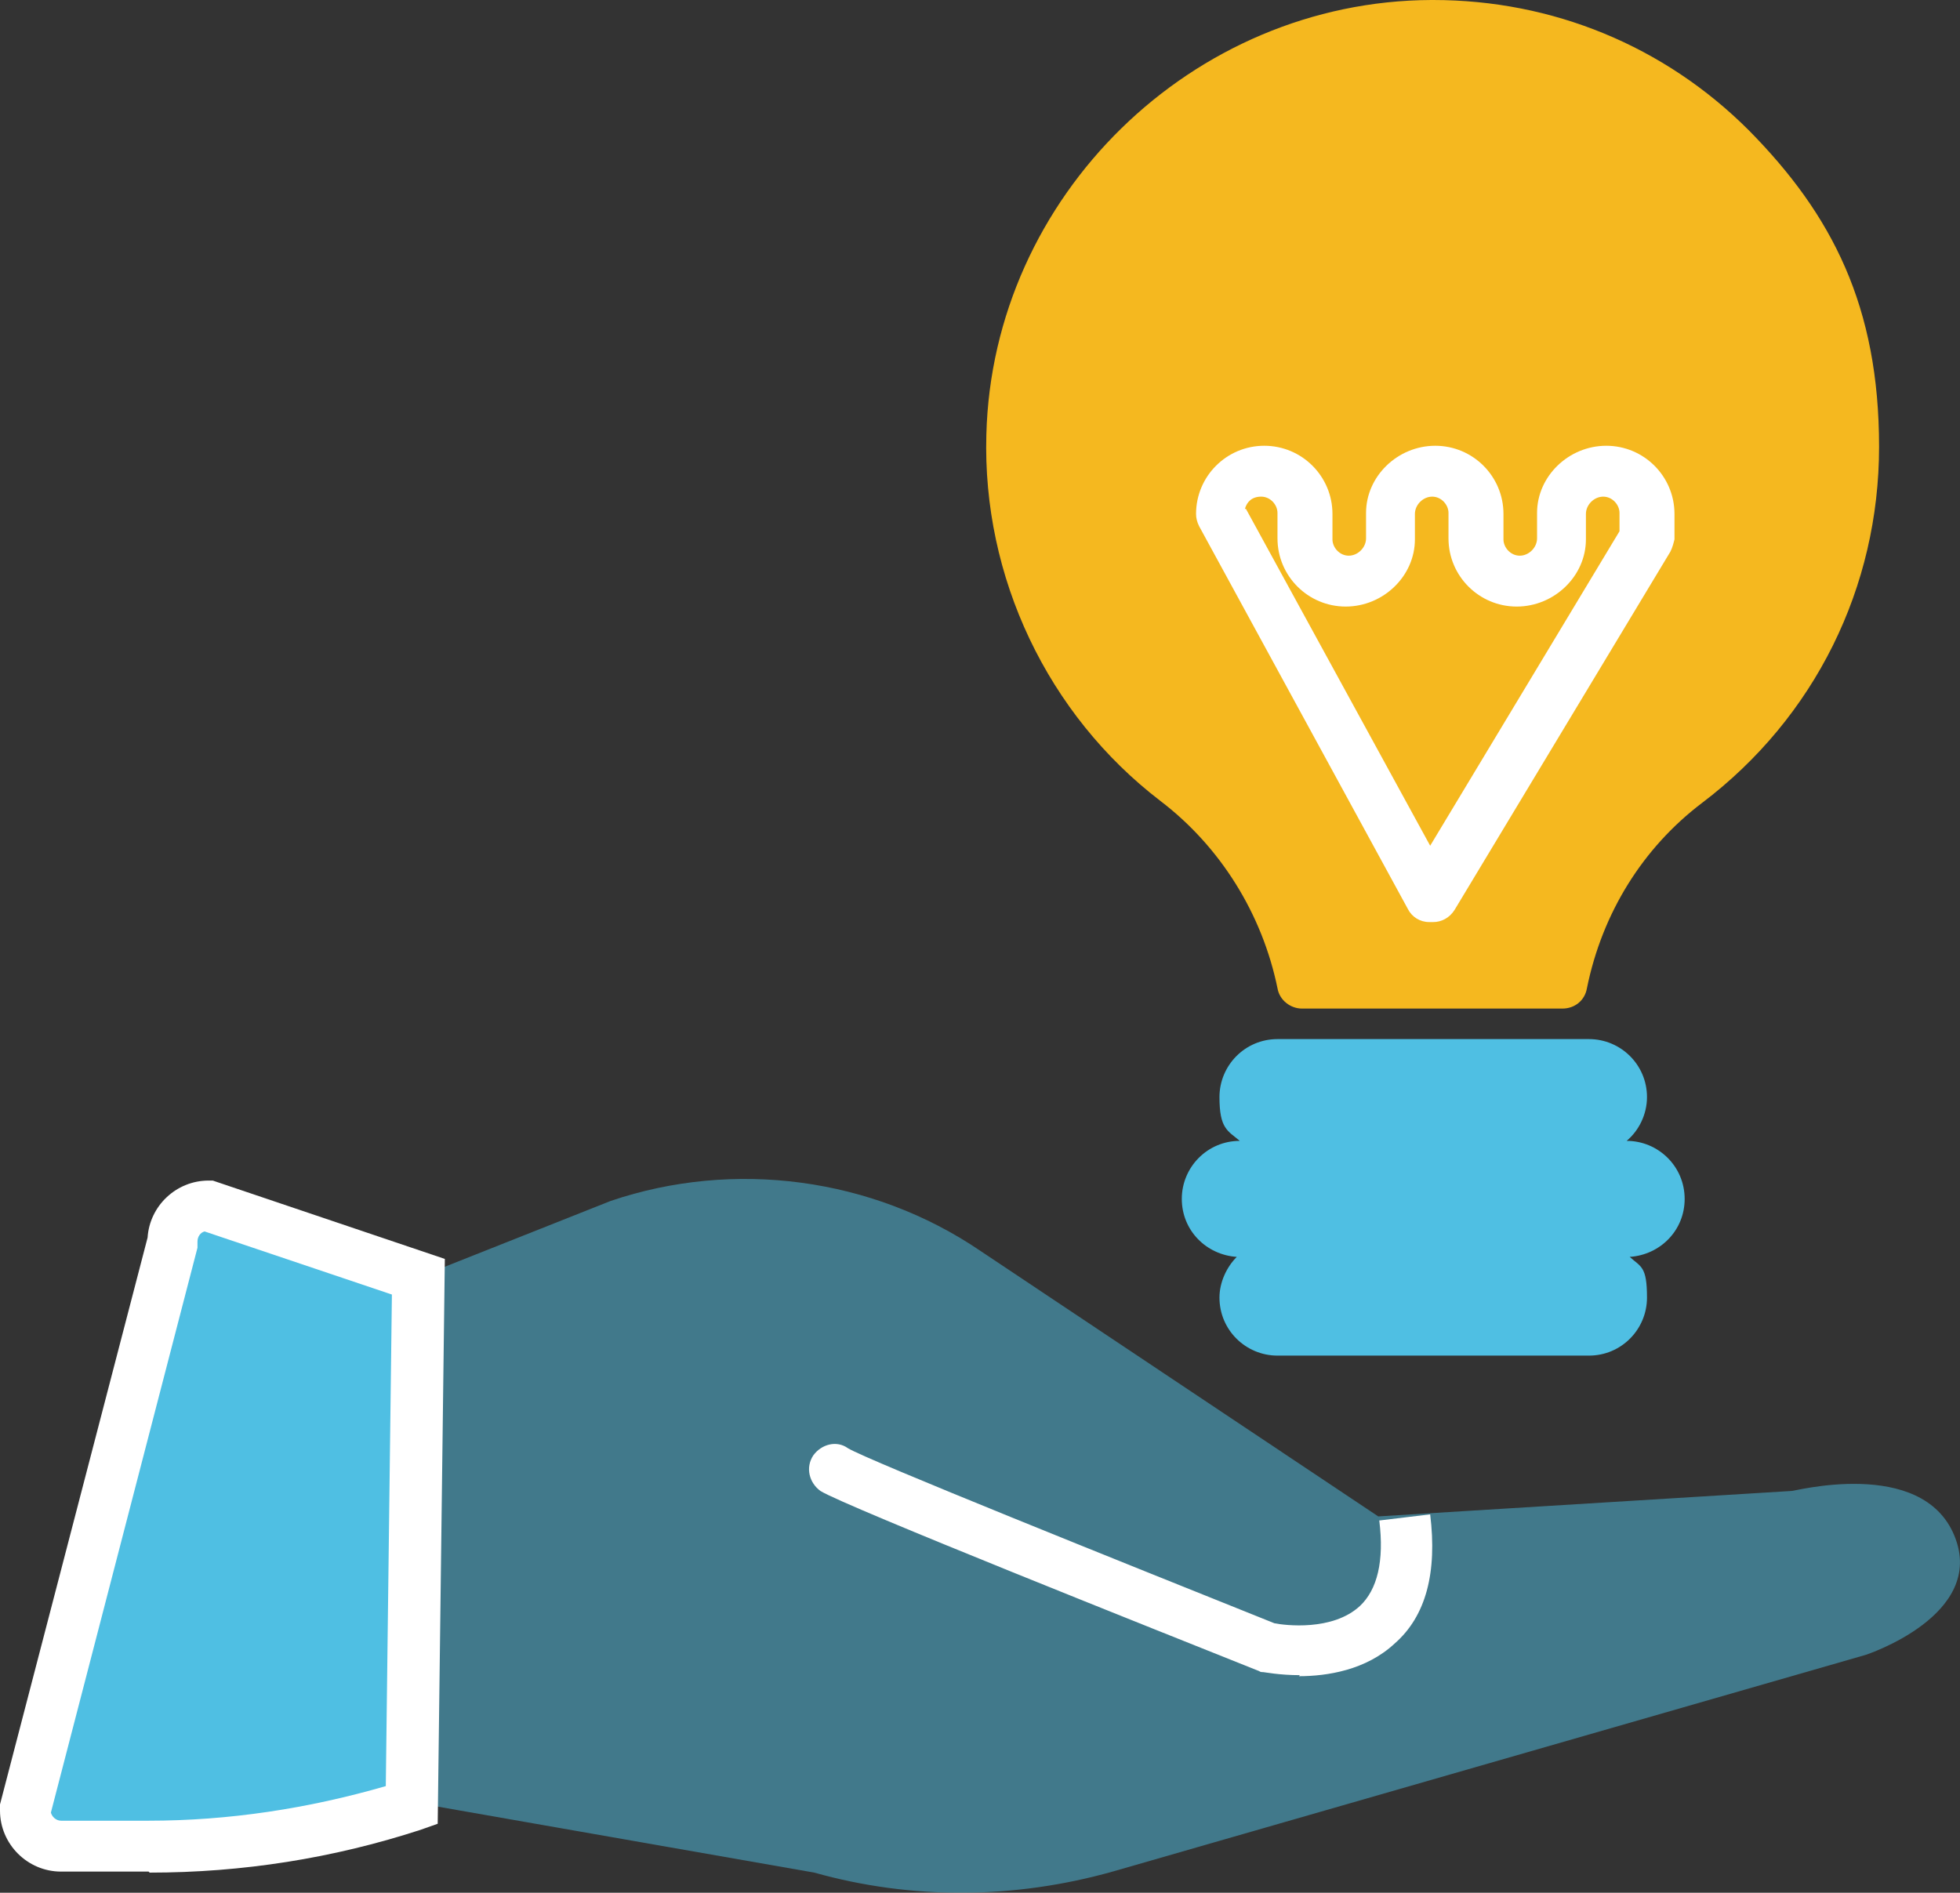 <?xml version="1.0" encoding="UTF-8"?><svg id="uuid-087c8d8b-c101-4858-984d-6fddc1ce64b1" xmlns="http://www.w3.org/2000/svg" width="192.55" height="185.98" viewBox="0 0 192.55 185.98"><rect x="0" y="0" width="192.55" height="185.98" fill="#333333" stroke="none"/><g><path d="M171.8,12.8c-8.3-8.3-19.3-12.8-31-12.8s-.1,0-.2,0c-23.5,.1-43.1,19.3-43.7,42.7-.4,14,6,27.5,17.1,36,5.9,4.5,10,11.1,11.5,18.4,.2,1.2,1.3,2,2.4,2h25.6c1.2,0,2.2-.8,2.4-2,1.5-7.4,5.5-13.8,11.3-18.2,11.1-8.4,17.4-21.2,17.4-35s-4.6-22.8-12.8-31.1h0Z" style="fill:#f5b81f;"/><path d="M140.4,90.6h0c-.9,0-1.7-.5-2.1-1.3l-20.5-37.6c-.2-.4-.3-.8-.3-1.2,0-3.7,3-6.7,6.7-6.7s6.7,3,6.7,6.7v2.5c0,.8,.7,1.6,1.6,1.6s1.7-.8,1.7-1.7v-2.5c0-3.6,3.1-6.6,6.8-6.6s6.7,3,6.7,6.7v2.5c0,.8,.7,1.6,1.6,1.6s1.7-.8,1.7-1.7v-2.5c0-3.6,3.1-6.6,6.8-6.6s6.7,3,6.7,6.7v2.5c-.1,.4-.2,.8-.4,1.2l-21.2,35.2c-.5,.8-1.3,1.2-2.1,1.2h-.4Zm-18-40.6l18.1,33.1,18.6-30.9v-1.8c0-.8-.7-1.6-1.6-1.6s-1.7,.8-1.7,1.7v2.5c0,3.6-3.1,6.6-6.8,6.6s-6.7-3-6.7-6.7v-2.5c0-.8-.7-1.6-1.6-1.6s-1.7,.8-1.7,1.7v2.5c0,3.6-3.1,6.6-6.8,6.6s-6.7-3-6.7-6.7v-2.5c0-.8-.7-1.6-1.6-1.6s-1.4,.5-1.6,1.2h.1Z" style="fill:#fff;"/><path d="M165.5,117.8c0-3.2-2.6-5.7-5.7-5.7h0c1.2-1,2-2.6,2-4.3,0-3.2-2.6-5.7-5.7-5.7h-30.6c-3.2,0-5.7,2.6-5.7,5.7s.8,3.3,2,4.3h0c-3.2,0-5.7,2.6-5.7,5.7s2.4,5.5,5.4,5.7c-1,1-1.7,2.5-1.7,4,0,3.2,2.6,5.7,5.7,5.7h30.6c3.2,0,5.7-2.6,5.7-5.7s-.6-3-1.7-4c3-.2,5.4-2.6,5.4-5.7Z" style="fill:#4fbfe3;"/></g><g style="opacity:.5;"><path d="M176,146.5l-40.6,2.5-39.1-26.1c-10.6-7.2-24.2-9-36.3-4.9l-18.9,7.5-20.6-6.9c-1.9,0-3.5,1.6-3.5,3.5L2.6,178c0,1.9,1.6,3.5,3.5,3.5H14.7c8.8,0,17.5-1.4,25.8-4.1l.7-.2,38.8,6.8c9.6,2.7,19.7,2.6,29.3-.1l74-21.3s11.9-3.9,8.7-11.7-16-4.3-16-4.4h0Z" style="fill:#4fbfe3;"/></g><g><path d="M41,125.4l-20.6-6.9c-1.9,0-3.5,1.6-3.5,3.5L2.5,177.9c0,1.9,1.6,3.5,3.5,3.5H14.6c8.8,0,17.5-1.4,25.8-4.1l.6-51.9h0Z" style="fill:#4fbfe3;"/><path d="M14.6,183.9H6c-3.3,0-6-2.7-6-6v-.6l14.5-55.7c.2-3.1,2.8-5.6,6-5.6h.4l22.8,7.7-.7,55.5-1.7,.6c-8.6,2.8-17.5,4.2-26.6,4.2l-.1-.1Zm-9.6-5.8c.1,.4,.5,.8,1,.8H14.6c7.9,0,15.7-1.2,23.3-3.4l.6-48.3-18.4-6.2c-.4,.1-.7,.5-.7,1v.6l-14.4,55.5h0Z" style="fill:#fff;"/></g><path d="M140.5,148.8c.7,5.7-.4,10-3.5,12.7-2.8,2.6-6.6,3.2-9.4,3.2l.1-.1c-2,0-3.5-.3-3.6-.3s-.3,0-.4-.1c-9.5-3.8-40.7-16.2-43.1-17.7-1.1-.8-1.5-2.3-.7-3.5,.8-1.1,2.3-1.5,3.4-.7,2,1.2,26.7,11.1,41.9,17.2,1,.2,5.7,.8,8.4-1.7,1.7-1.6,2.4-4.4,1.9-8.4l5-.6Z" style="fill:#fff;"/></svg>